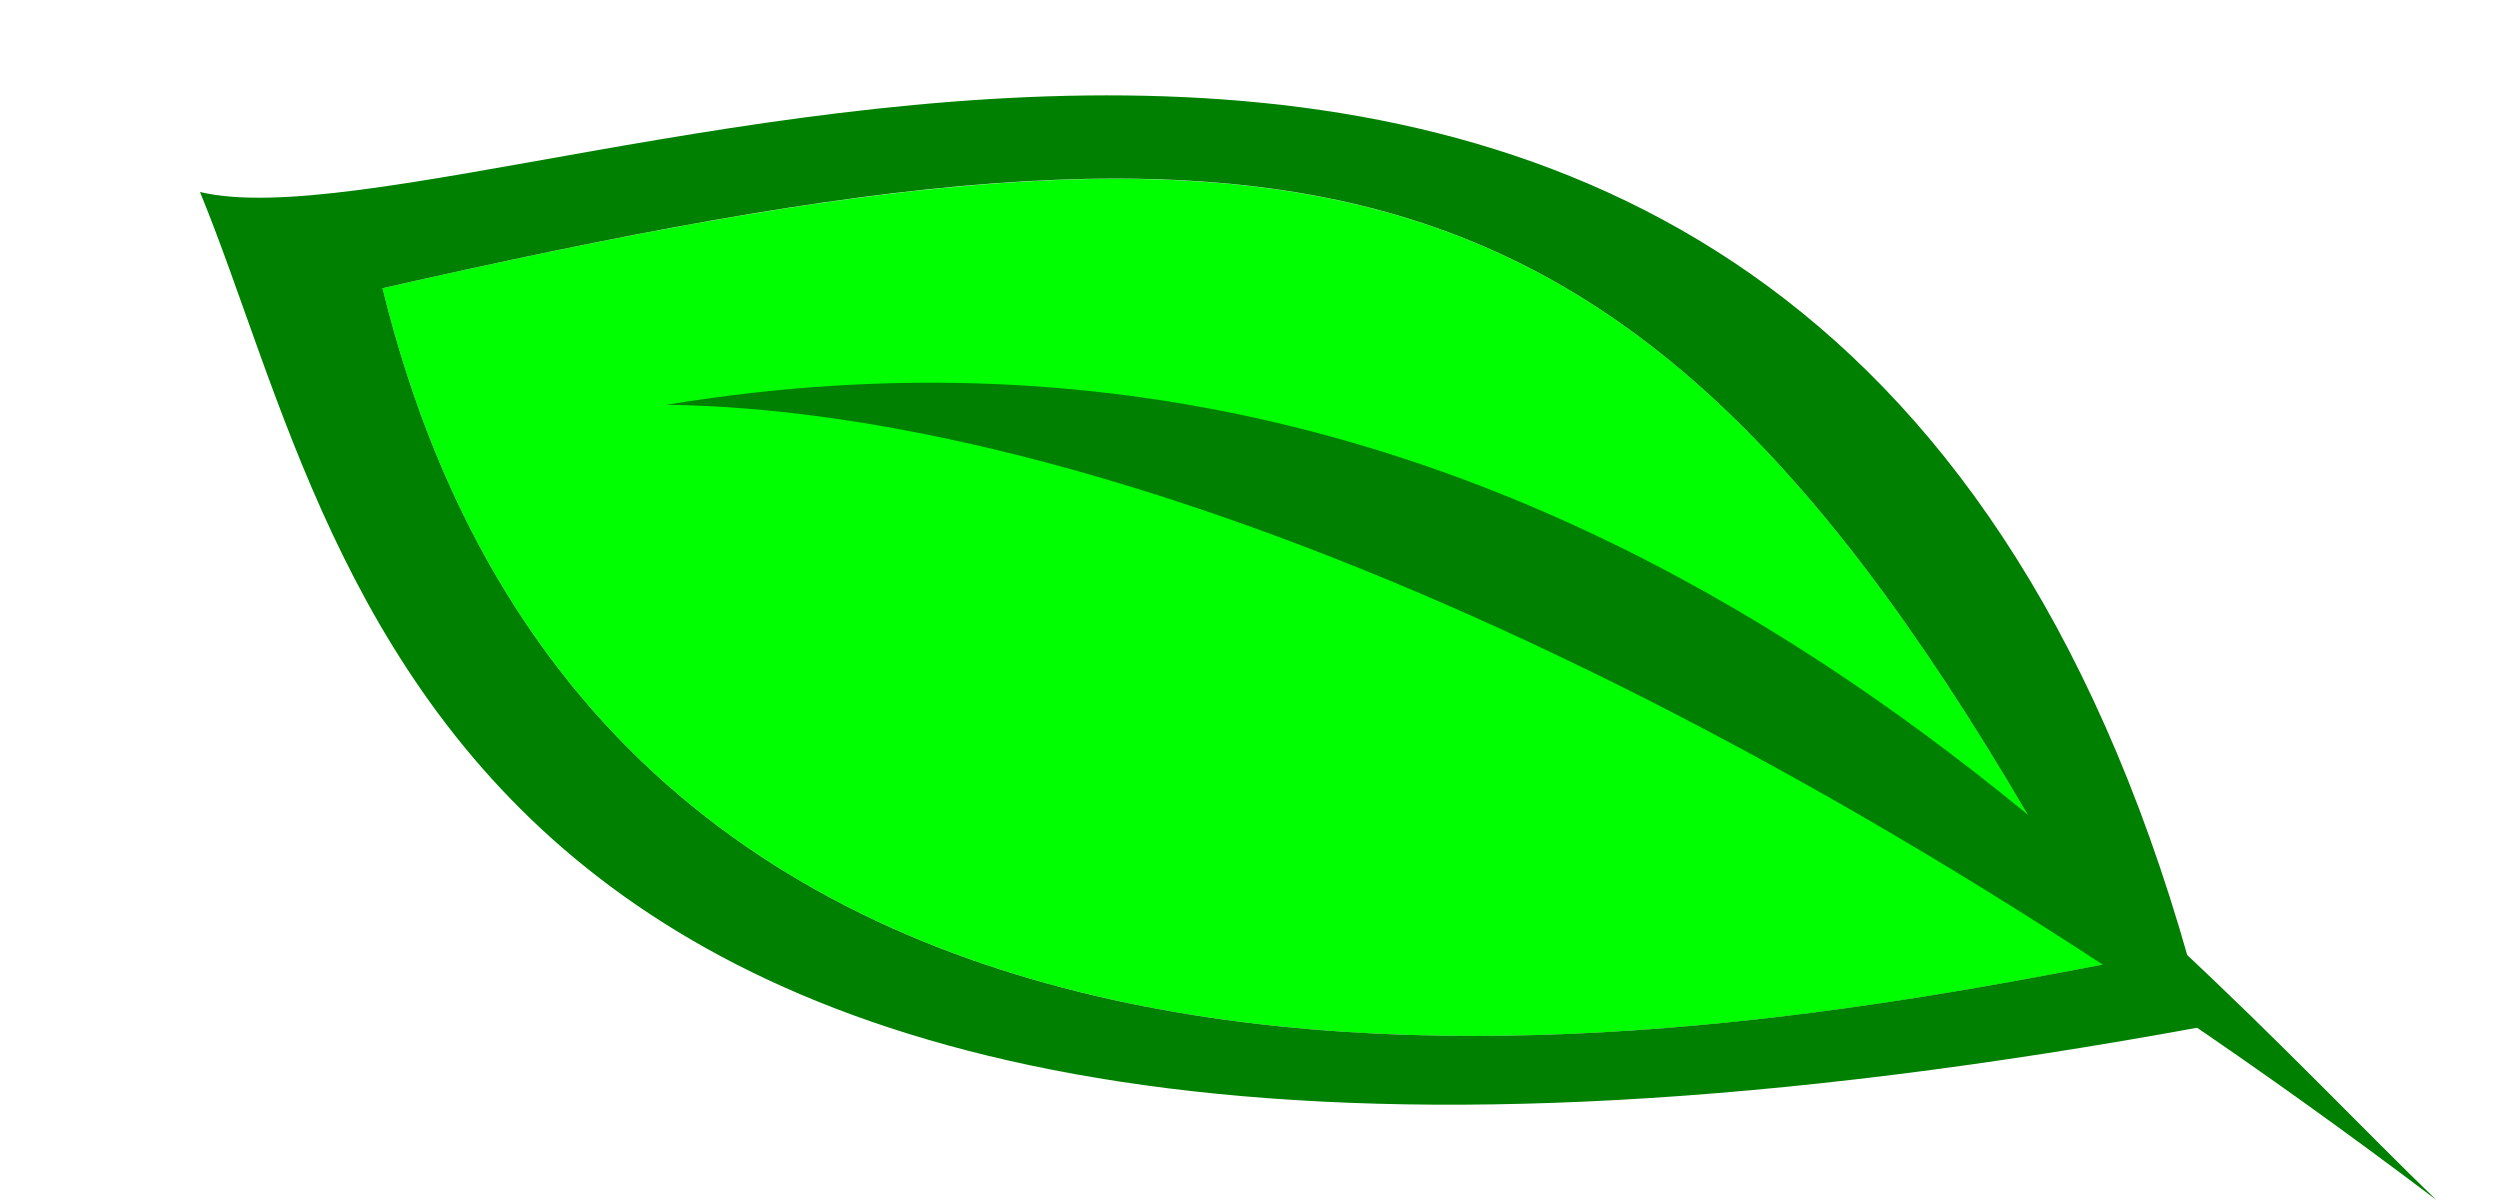 <?xml version="1.0" encoding="UTF-8" standalone="no"?>
<!-- Created with Inkscape (http://www.inkscape.org/) -->

<svg
   xmlns:dc="http://purl.org/dc/elements/1.1/"
   xmlns:cc="http://creativecommons.org/ns#"
   xmlns:rdf="http://www.w3.org/1999/02/22-rdf-syntax-ns#"
   xmlns:svg="http://www.w3.org/2000/svg"
   xmlns="http://www.w3.org/2000/svg"
   xmlns:sodipodi="http://sodipodi.sourceforge.net/DTD/sodipodi-0.dtd"
   xmlns:inkscape="http://www.inkscape.org/namespaces/inkscape"
   width="25"
   height="12"
   id="svg2"
   version="1.1"
   inkscape:version="0.48.0 r9654"
   sodipodi:docname="leaf.svg"
   inkscape:export-filename="C:\Users\kax\public_html\images\leaf.png"
   inkscape:export-xdpi="183.7872"
   inkscape:export-ydpi="183.7872">
  <defs
     id="defs4" />
  <sodipodi:namedview
     id="base"
     pagecolor="#ffffff"
     bordercolor="#666666"
     borderopacity="1.0"
     inkscape:pageopacity="0.0"
     inkscape:pageshadow="2"
     inkscape:zoom="2.8"
     inkscape:cx="62.020447"
     inkscape:cy="60.813711"
     inkscape:document-units="px"
     inkscape:current-layer="layer1"
     showgrid="false"
     inkscape:snap-page="true"
     inkscape:snap-bbox="true"
     inkscape:bbox-paths="true"
     inkscape:snap-bbox-edge-midpoints="true"
     inkscape:snap-bbox-midpoints="true"
     inkscape:bbox-nodes="true"
     inkscape:object-paths="true"
     inkscape:snap-intersection-paths="true"
     inkscape:object-nodes="true"
     inkscape:snap-midpoints="true"
     inkscape:snap-center="true"
     inkscape:snap-object-midpoints="true"
     inkscape:snap-smooth-nodes="true"
     inkscape:window-width="1174"
     inkscape:window-height="1002"
     inkscape:window-x="-8"
     inkscape:window-y="-8"
     inkscape:window-maximized="1"
     inkscape:snap-global="true" />
  <g
     inkscape:label="Layer 1"
     inkscape:groupmode="layer"
     id="layer1"
     transform="translate(0,-1040.362)">
    <path
       style="fill:#00ff00;fill-opacity:1;fill-rule:nonzero;stroke:none"
       d="m 11.169,1042.15 c -1.982,0 -4.355,0.416 -7.344,1.094 2.333,9.502 13.093,7.559 17.281,6.75 -3.095,-5.801 -5.578,-7.84 -9.938,-7.844 z"
       id="rect3790"
       inkscape:connector-curvature="0" />
    <path
       style="fill:#008000;fill-opacity:1;fill-rule:nonzero;stroke:none"
       d="m 2,1042.282 c 1.602,3.907 2.355,11.603 20.062,8.341 C 18.486,1036.242 5.083,1043.012 2,1042.282 z m 1.825,0.962 c 9.565,-2.17 12.778,-1.69 17.279,6.749 -4.189,0.809 -14.946,2.754 -17.279,-6.749 z"
       id="rect3781"
       inkscape:connector-curvature="0"
       sodipodi:nodetypes="cccccc" />
    <path
       style="fill:#008000;fill-opacity:1;fill-rule:nonzero;stroke:none"
       d="m 6.664,1044.41 c 4.214,0.052 10.635,2.607 17.7,7.952 -2.782,-2.675 -8.449,-9.48 -17.7,-7.952 z"
       id="rect3787"
       inkscape:connector-curvature="0"
       sodipodi:nodetypes="ccc" />
  </g>
</svg>

